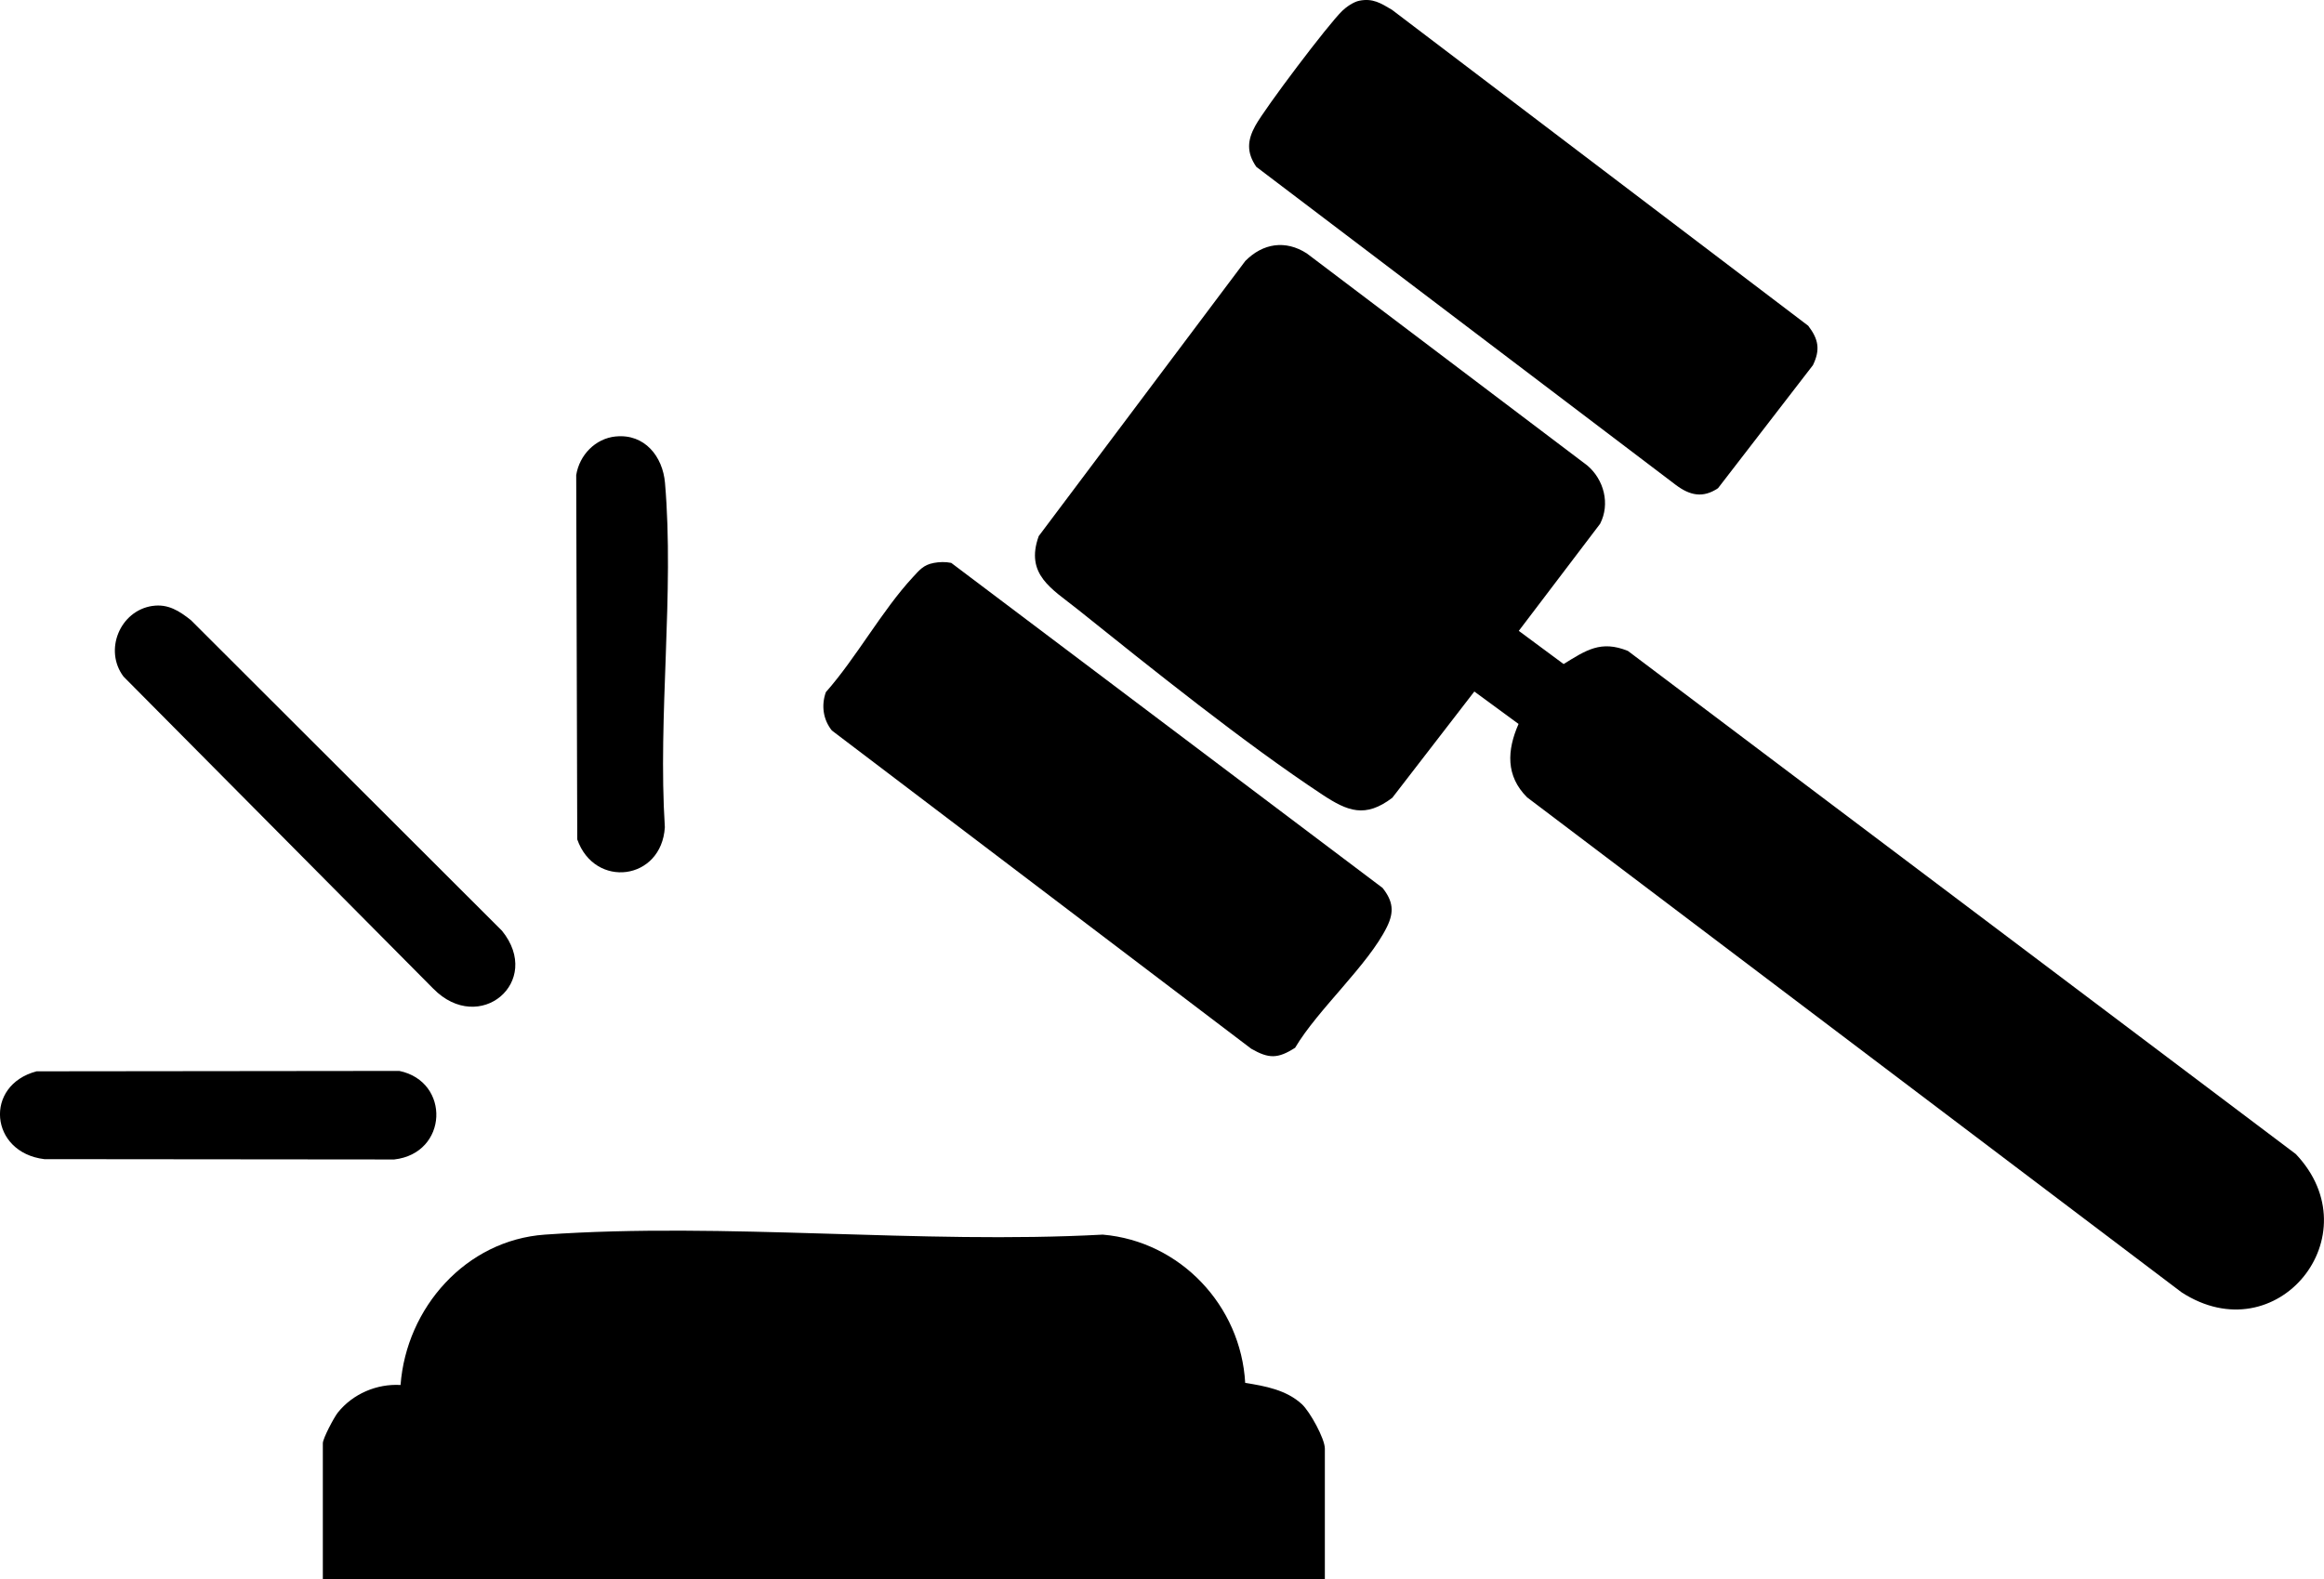 <?xml version="1.0" encoding="UTF-8"?><svg id="Layer_1" xmlns="http://www.w3.org/2000/svg" viewBox="0 0 647.09 439.77"><path d="M422.83,201.63l-12.32-9.04-22.84,29.6c-7.53,5.71-12.42,3.77-19.46-.87-21.75-14.36-47.63-35.18-68.25-51.69-7.05-5.64-14.6-9.59-10.74-20.32l57.52-76.63c4.88-4.93,11.18-5.94,17.13-2.1l78.11,59.07c4.64,3.95,6.39,10.7,3.55,16.23l-22.64,29.82,12.48,9.24c6.27-3.87,10.4-6.7,17.91-3.65l185.96,140.12c21.5,22.65-5.24,55.73-31.8,38.51l-182.23-137.85c-5.99-5.96-5.61-13.11-2.39-20.44Z"/><path d="M368.89,439.77H89.89v-37.83c0-1.3,3.1-7.19,4.19-8.55,4.17-5.2,10.84-8.05,17.45-7.66,1.61-21.51,18.19-40.34,40.19-41.88,50.27-3.52,104.62,2.74,155.32,0,21.62,1.85,38.48,19.81,39.67,41.29,5.54.88,11.49,1.96,15.8,5.95,2.19,2.02,6.38,9.57,6.38,12.36v36.33Z"/><path d="M378.44.21c3.79-.78,6.06.69,9.14,2.52l115.9,88c2.87,3.75,3.4,6.66,1.31,10.97l-26.43,34.27c-4.24,2.84-7.86,2.01-11.76-.92l-116.8-88.59c-2.75-4-2.51-7.39-.27-11.45,2.77-5.02,20.18-28.1,24.21-32,1.16-1.12,3.14-2.48,4.7-2.8Z"/><path d="M259.94,156.79c1.64-.3,3.28-.36,4.92-.02l120.11,90.53c2.9,3.69,3.28,6.63,1.2,10.86-5.21,10.6-19.26,23-25.56,33.65-4.85,3.11-7.34,3.06-12.22.27l-116.77-88.63c-2.43-3.04-2.99-6.98-1.67-10.68,8.48-9.59,15.65-22.78,24.21-32,1.81-1.95,2.95-3.45,5.78-3.97Z"/><path d="M42.46,168.76c4.34-.64,7.49,1.41,10.69,3.95l86.63,86.52c11.5,14.21-6.26,29.22-19.14,16.12l-86.24-86.91c-5.53-7.31-1.03-18.35,8.06-19.69Z"/><path d="M171.48,121.56c8-.79,13.05,5.55,13.68,12.92,2.63,30.6-2.01,64.91-.04,95.9-.9,14.87-19.52,17.22-24.39,3.4l-.29-101.46c.89-5.57,5.3-10.2,11.03-10.77Z"/><path d="M10.19,298.37l101-.11c14.31,2.96,13.61,22.96-1.43,24.66l-97.42-.09c-15.24-1.85-16.85-20.61-2.15-24.46Z"/></svg>